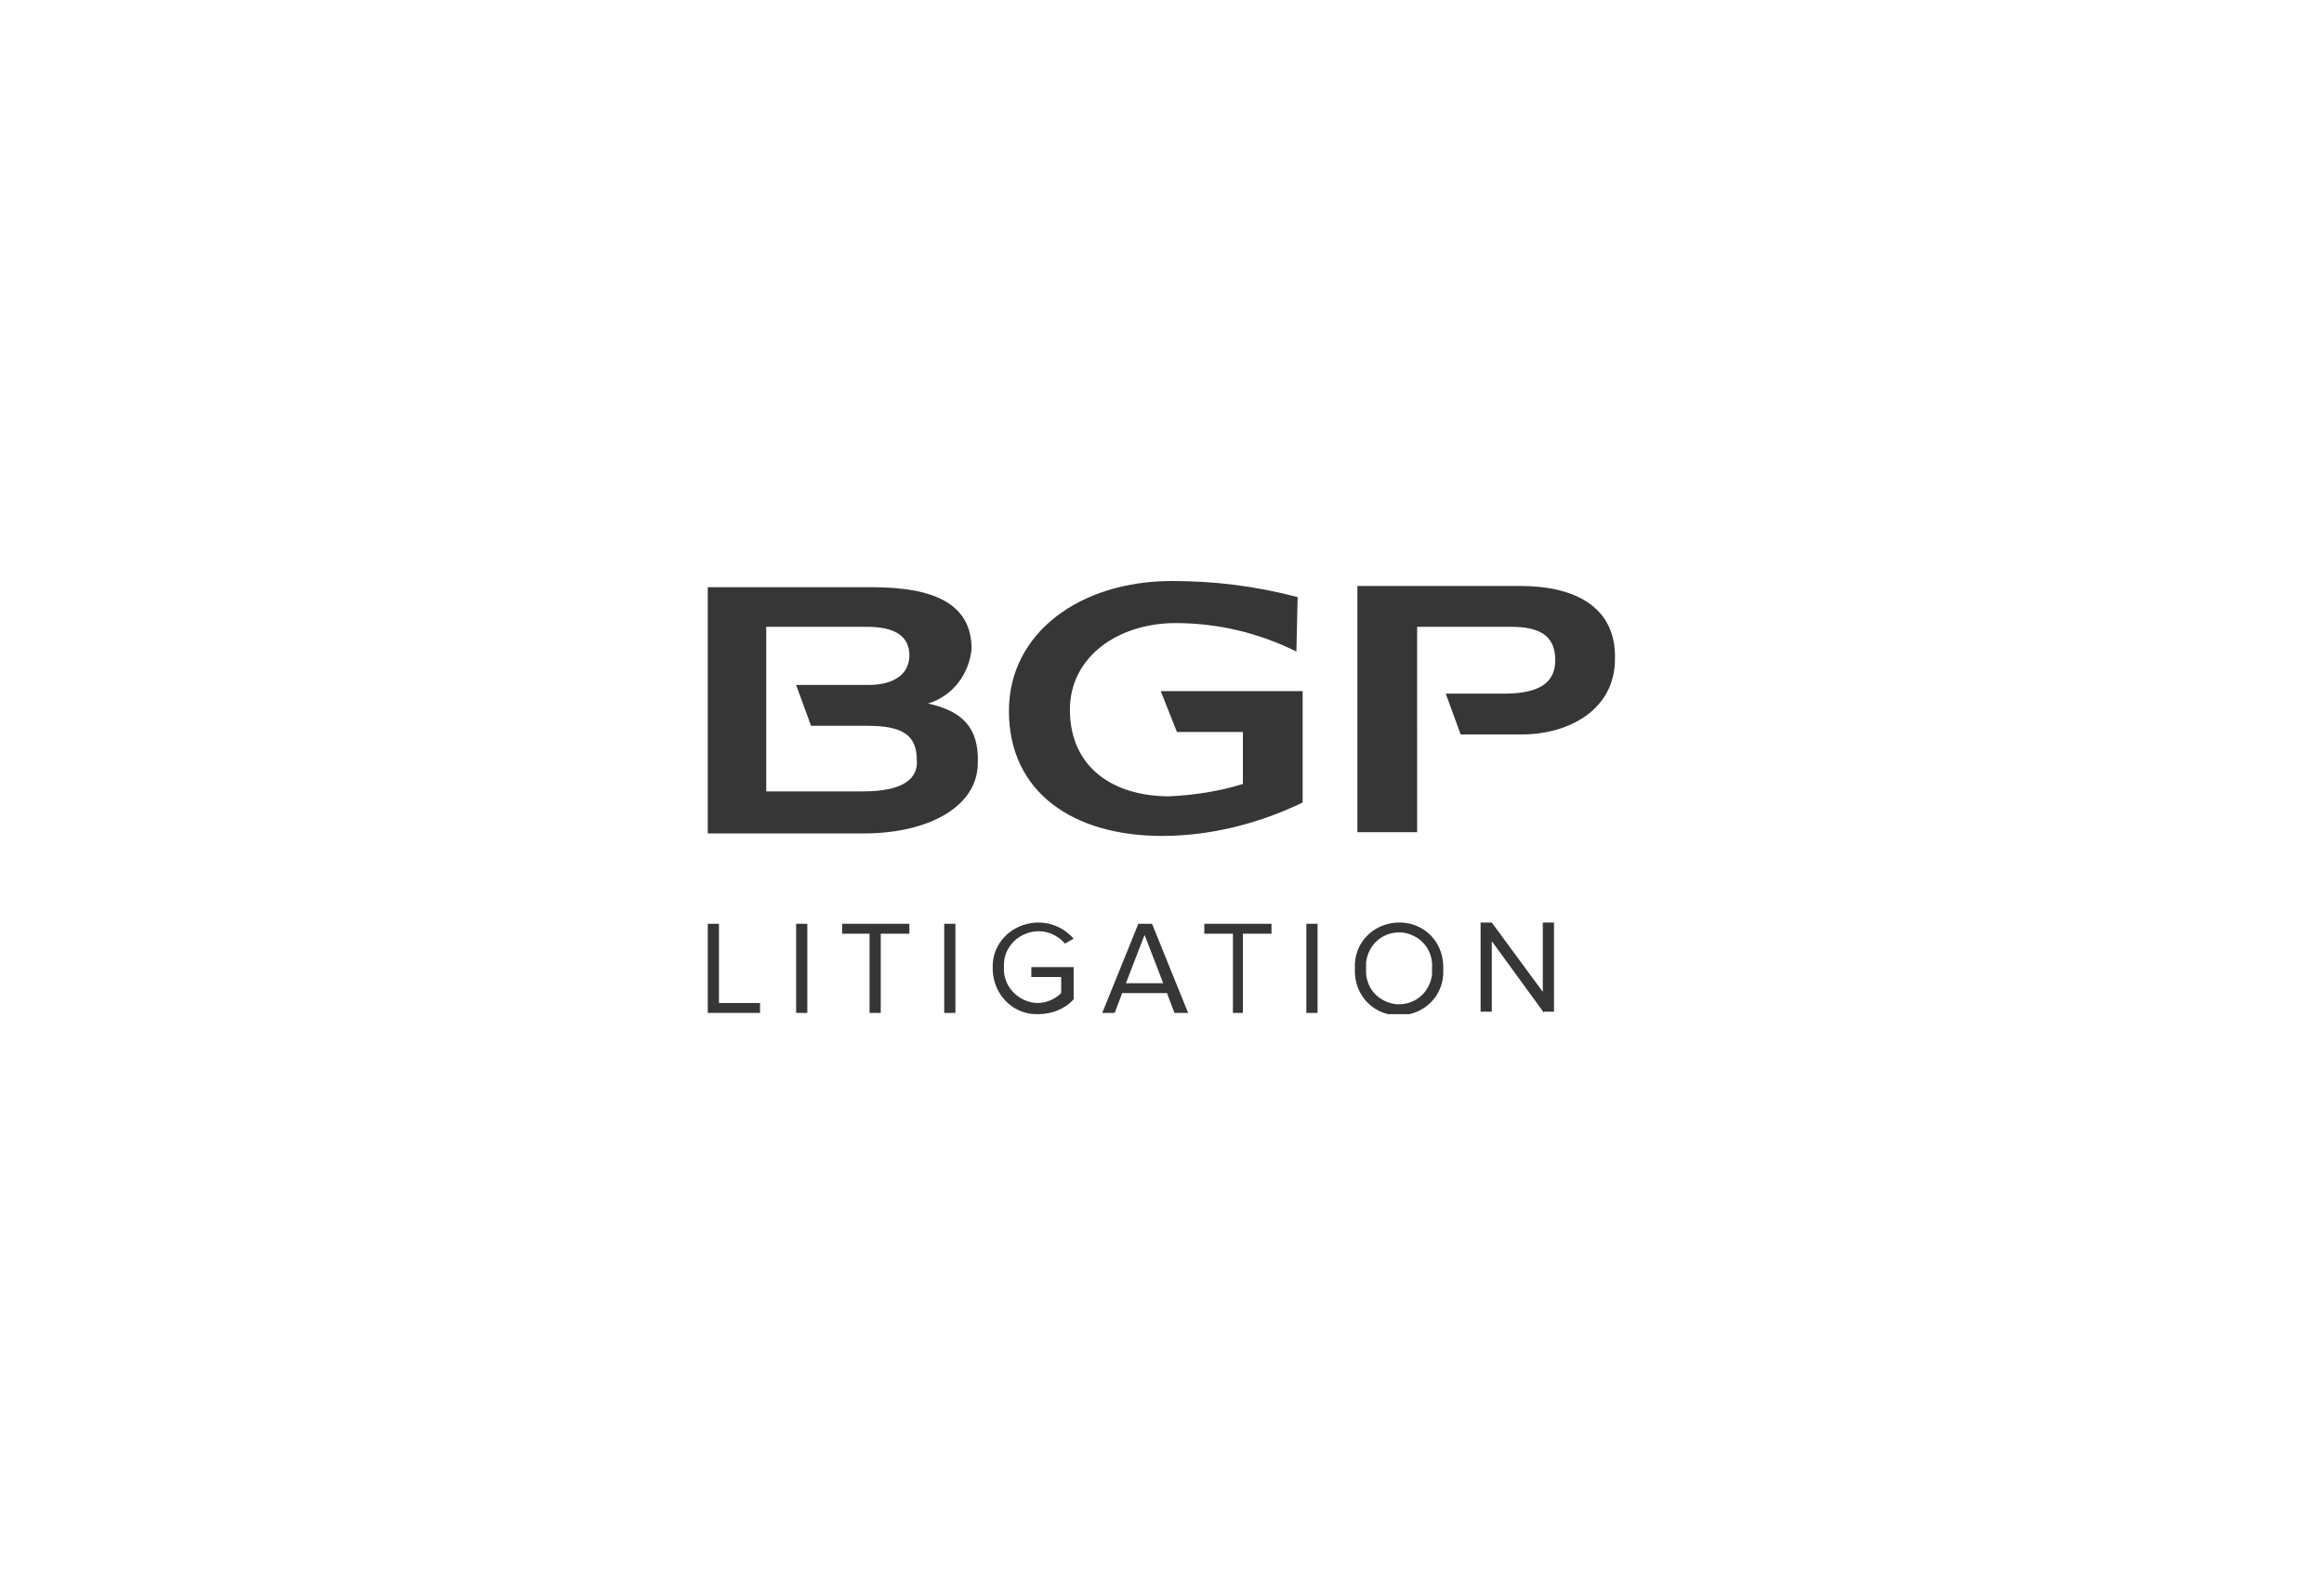 <svg width="220" height="150" fill="none" xmlns="http://www.w3.org/2000/svg"><g clip-path="url(#clip0)" fill="#363636"><path d="M143.929 55.469h-15.433V78.78h5.655V59.334h8.836c2.591 0 4.241.703 4.241 3.163 0 2.226-1.65 3.163-4.831 3.163h-5.537l1.414 3.866h5.773c4.476 0 8.835-2.343 8.835-7.146.118-5.154-4.123-6.911-8.953-6.911zM87.852 66.597c2.356-.703 3.888-2.811 4.123-5.154 0-4.217-3.416-5.857-9.424-5.857H67v23.311h14.726c6.244 0 10.838-2.577 10.838-6.677.118-3.397-1.531-4.92-4.712-5.623zm-6.126 8.318h-9.189v-15.58h9.542c2.71 0 4.006.937 4.006 2.694s-1.414 2.811-3.888 2.811h-6.833l1.414 3.866h5.301c3.3 0 4.713.82 4.713 3.28.118 1.64-1.178 2.928-5.066 2.928zm29.688-5.624h6.244v4.92c-2.239.703-4.595 1.055-6.951 1.172-5.419 0-9.425-2.812-9.425-8.2 0-5.037 4.595-8.2 10.014-8.2 4.006 0 7.893.937 11.427 2.694l.118-5.154C118.836 55.469 114.948 55 110.943 55c-8.718 0-15.433 4.92-15.433 12.3 0 7.731 6.126 11.831 14.49 11.831 4.595 0 9.189-1.171 13.313-3.162V65.426h-13.431l1.532 3.865zM67 95.883v-8.434h1.06v7.497h3.888v.937H67zm8.364 0v-8.434h1.06v8.434h-1.06zm6.951 0v-7.497h-2.592v-.937h6.362v.937h-2.71v7.497h-1.06zm7.069 0v-8.434h1.06v8.434h-1.06zm4.594-4.217c-.118-2.343 1.767-4.217 4.123-4.334h.236c1.296 0 2.474.585 3.298 1.522l-.824.469c-.589-.703-1.532-1.171-2.474-1.171-1.767 0-3.299 1.405-3.299 3.162v.235c-.118 1.757 1.296 3.28 3.063 3.397h.118c.825 0 1.65-.352 2.238-.937v-1.523H97.63v-.937h4.005v3.045c-.824.938-2.12 1.406-3.298 1.406-2.356.117-4.241-1.757-4.36-4.1v-.234zm17.2 4.217l-.707-1.874h-4.241l-.707 1.874h-1.178l3.417-8.434h1.296l3.416 8.434h-1.296zm-2.827-7.38l-1.767 4.569h3.534l-1.767-4.569zm8.364 7.38v-7.497h-2.71v-.937h6.362v.937h-2.71v7.497h-.942zm6.951 0v-8.434h1.06v8.434h-1.06zm4.594-4.218c-.117-2.342 1.65-4.217 4.006-4.334 2.356-.117 4.241 1.64 4.359 3.983v.469c.118 2.343-1.649 4.217-4.006 4.334-2.356.117-4.241-1.64-4.359-3.983v-.469zm7.305 0c.117-1.757-1.061-3.162-2.828-3.397-1.767-.117-3.181 1.055-3.416 2.812v.585c-.118 1.758 1.06 3.163 2.827 3.398 1.767.117 3.181-1.055 3.417-2.812v-.586zm10.602 4.218l-4.948-6.794v6.677h-1.06v-8.434h1.06l4.83 6.56v-6.56h1.06v8.434h-.942v.117z"/></g><defs><clipPath id="clip0"><path fill="#fff" transform="translate(67 55)" d="M0 0h86v41H0z"/></clipPath></defs></svg>